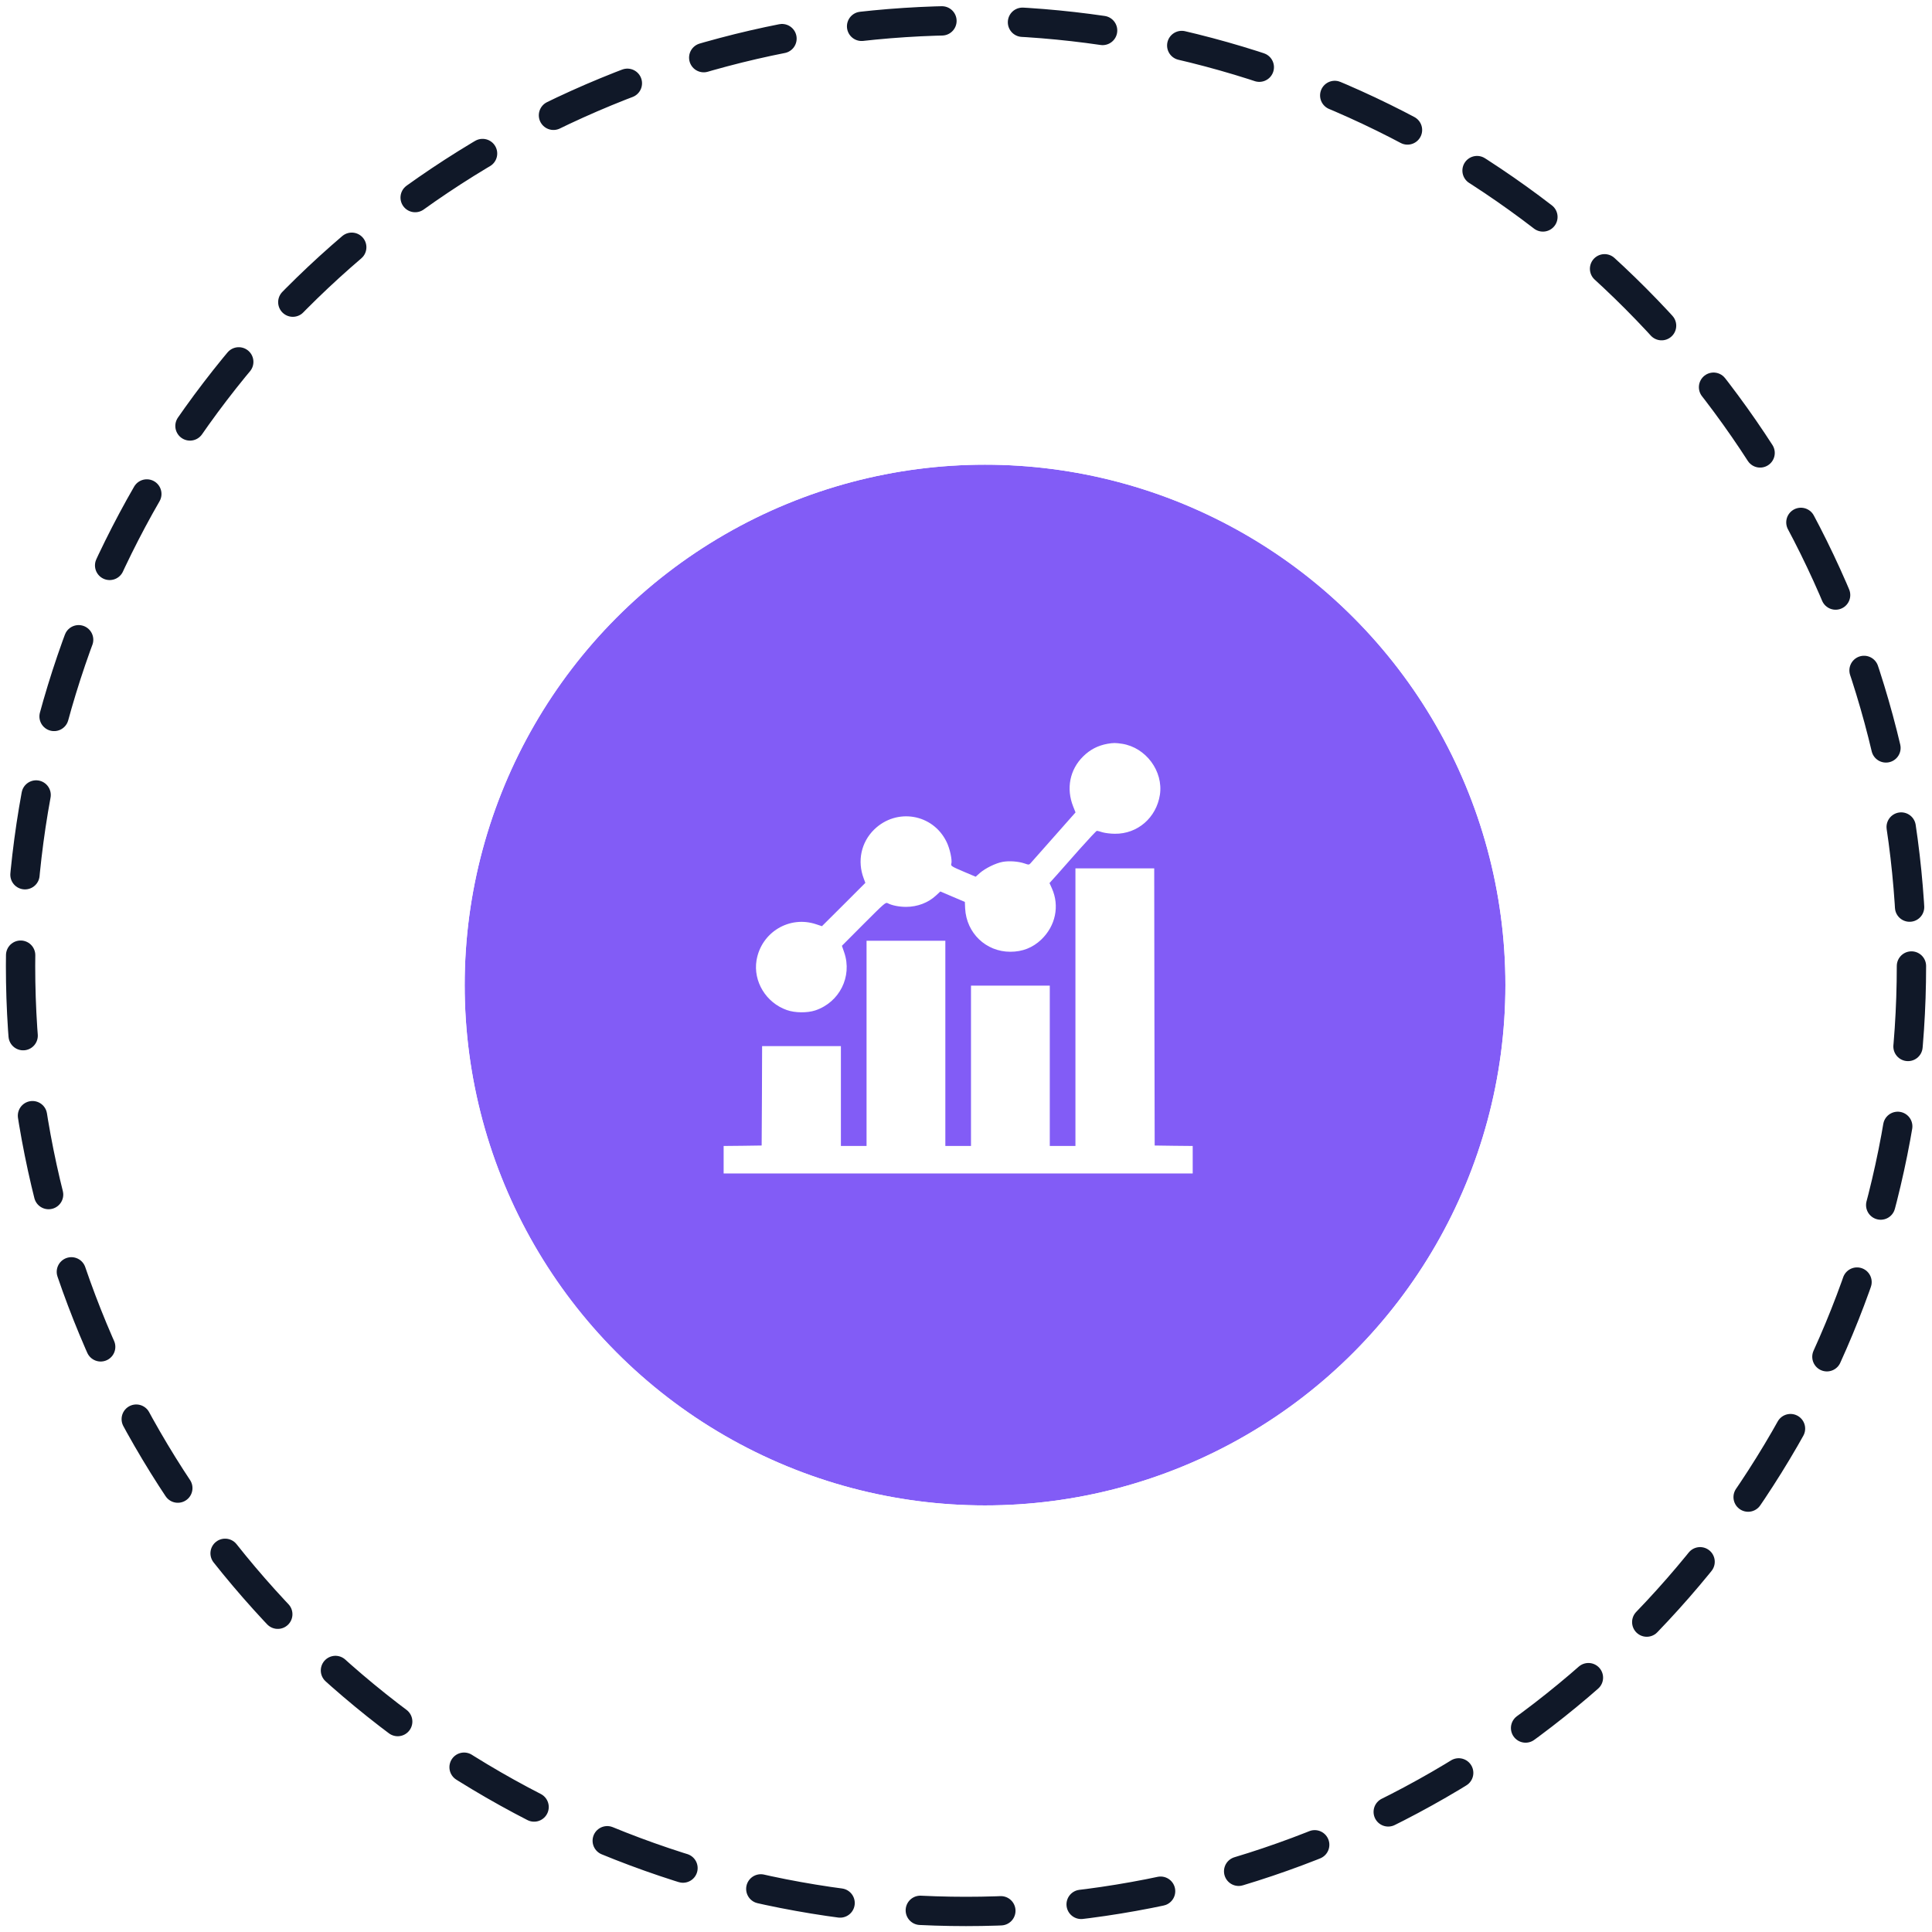 <svg width="188" height="188" viewBox="0 0 188 188" fill="none" xmlns="http://www.w3.org/2000/svg">
<g filter="url(#filter0_d_112_1481)">
<circle cx="93" cy="93" r="50.636" fill="#825CF6"/>
<circle cx="93" cy="93" r="53.488" stroke="white" stroke-width="5.705"/>
</g>
<circle cx="94" cy="94" r="92" stroke="#101828" stroke-width="2.853" stroke-linecap="round" stroke-dasharray="7.84 7.84"/>
<g clip-path="url(#clip0_112_1481)">
<path d="M107.769 72.377C106.833 72.547 106.075 72.939 105.398 73.608C104.096 74.891 103.731 76.737 104.435 78.493L104.658 79.054L102.545 81.444C101.386 82.754 100.361 83.904 100.281 84.002C100.129 84.163 100.102 84.163 99.692 84.02C99.086 83.815 98.195 83.752 97.562 83.868C96.884 83.993 95.886 84.484 95.351 84.947L94.941 85.313L93.844 84.849C92.587 84.314 92.507 84.261 92.57 84.056C92.676 83.717 92.436 82.576 92.106 81.916C90.778 79.188 87.247 78.591 85.063 80.722C83.797 81.961 83.405 83.788 84.047 85.482L84.207 85.91L82.095 88.023L79.982 90.126L79.42 89.939C76.817 89.066 74.08 90.715 73.617 93.443C73.278 95.493 74.535 97.57 76.559 98.284C77.352 98.569 78.564 98.578 79.34 98.319C81.694 97.526 82.942 95.03 82.157 92.703L81.925 92.034L84.047 89.904C86.071 87.88 86.178 87.782 86.383 87.889C86.775 88.103 87.488 88.246 88.166 88.246C89.271 88.246 90.332 87.844 91.09 87.131L91.5 86.748L92.694 87.256L93.889 87.764L93.916 88.397C94.04 90.795 95.939 92.614 98.311 92.614C99.496 92.614 100.486 92.222 101.315 91.437C102.714 90.109 103.124 88.156 102.358 86.445L102.126 85.928L102.786 85.197C103.151 84.787 104.168 83.645 105.041 82.647C105.924 81.657 106.681 80.846 106.735 80.846C106.788 80.846 107.038 80.909 107.279 80.989C107.528 81.06 108.063 81.132 108.482 81.132C110.693 81.158 112.521 79.572 112.868 77.343C113.216 75.052 111.513 72.743 109.195 72.377C108.545 72.279 108.34 72.279 107.769 72.377Z" fill="white"/>
<path d="M104.649 98.007V111.513H103.401H102.153V103.712V95.912H98.319H94.486V103.712V111.513H93.238H91.99V101.528V91.544H88.157H84.323V101.528V111.513H83.075H81.827V106.654V101.796H77.994H74.16L74.143 106.628L74.116 111.468L72.27 111.495L70.416 111.513V112.85V114.187H93.238H116.06V112.85V111.513L114.214 111.495L112.36 111.468L112.333 97.98L112.315 84.501H108.482H104.649V98.007Z" fill="white"/>
</g>
<defs>
<filter id="filter0_d_112_1481" x="28.101" y="28.101" width="135.504" height="135.504" filterUnits="userSpaceOnUse" color-interpolation-filters="sRGB">
<feFlood flood-opacity="0" result="BackgroundImageFix"/>
<feColorMatrix in="SourceAlpha" type="matrix" values="0 0 0 0 0 0 0 0 0 0 0 0 0 0 0 0 0 0 127 0" result="hardAlpha"/>
<feOffset dx="2.853" dy="2.853"/>
<feGaussianBlur stdDeviation="5.705"/>
<feComposite in2="hardAlpha" operator="out"/>
<feColorMatrix type="matrix" values="0 0 0 0 0.896 0 0 0 0 0.886 0 0 0 0 0.921 0 0 0 1 0"/>
<feBlend mode="normal" in2="BackgroundImageFix" result="effect1_dropShadow_112_1481"/>
<feBlend mode="normal" in="SourceGraphic" in2="effect1_dropShadow_112_1481" result="shape"/>
</filter>
<linearGradient id="paint0_linear_112_1481" x1="40.926" y1="91.987" x2="179.598" y2="91.987" gradientUnits="userSpaceOnUse">
<stop stop-color="#825CF6"/>
<stop offset="1" stop-color="#CC98FF"/>
</linearGradient>
<clipPath id="clip0_112_1481">
<rect width="45.643" height="45.643" fill="white" transform="translate(70.416 70.416)"/>
</clipPath>
</defs>
</svg>
